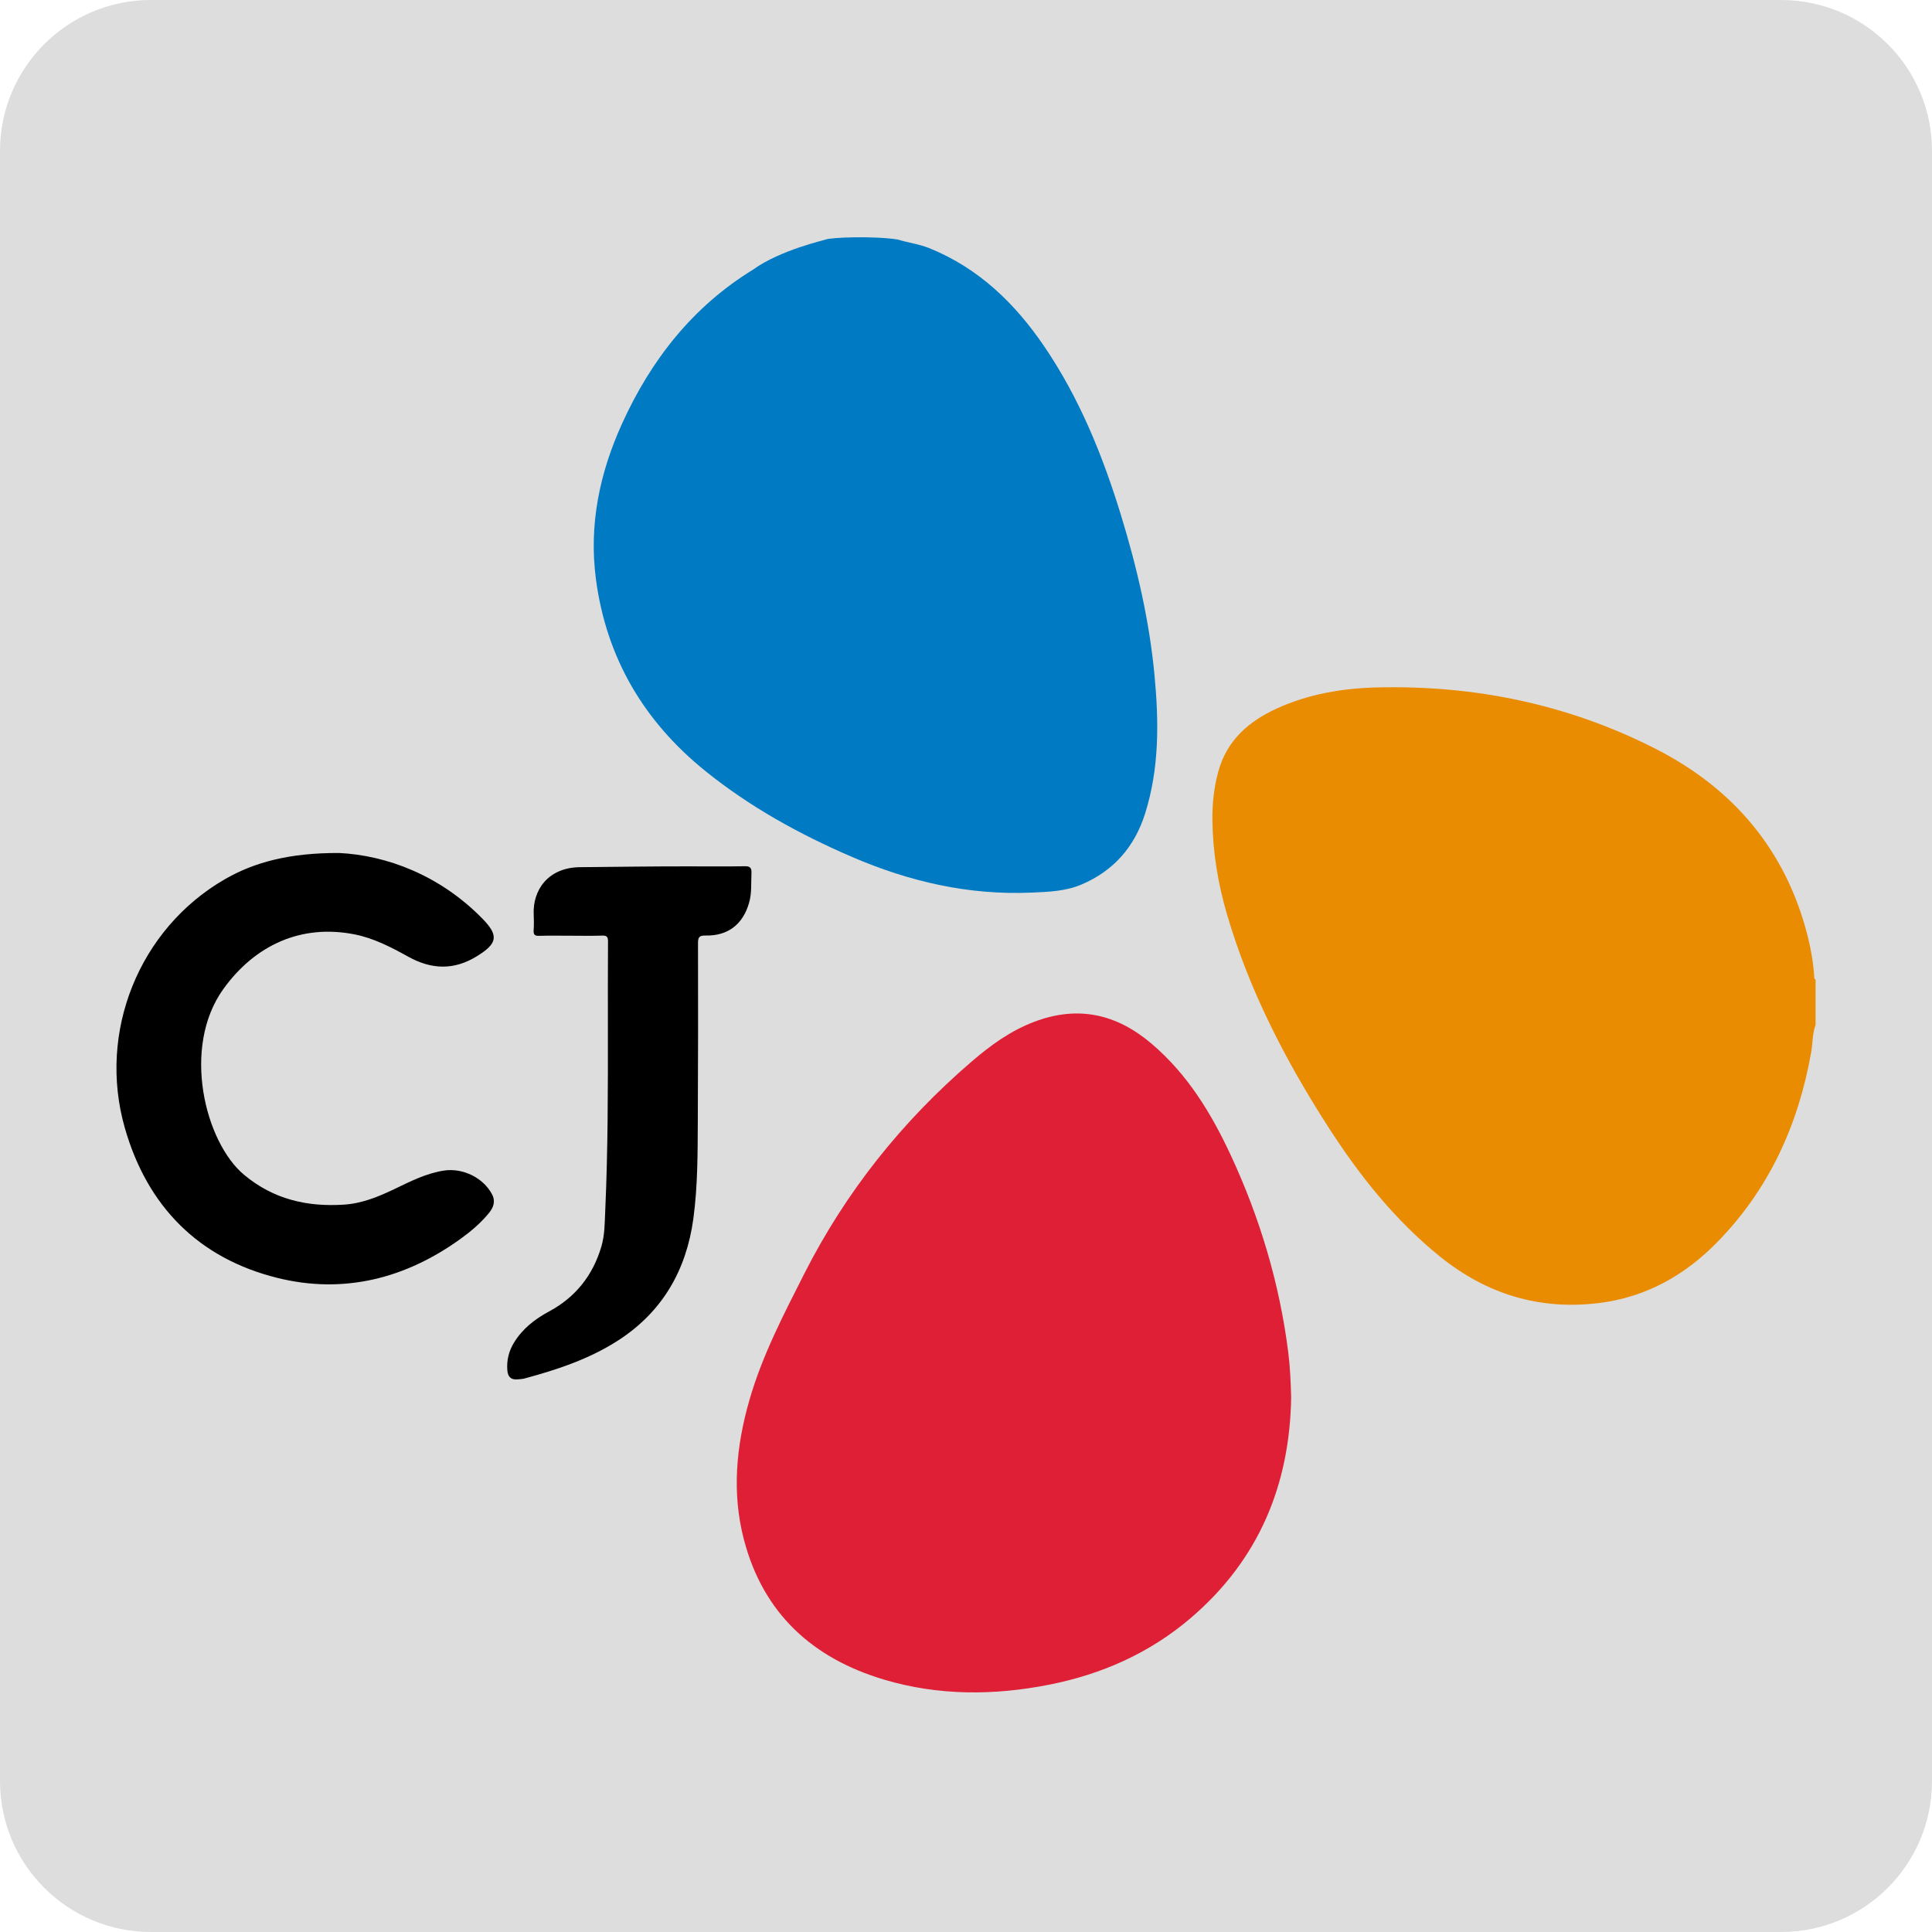 <svg xmlns="http://www.w3.org/2000/svg" width="512" height="512" viewBox="0 0 512 512"><path fill="#DDD" d="M512 472c0 22.094-17.906 40-40 40H40c-22.094 0-40-17.906-40-40V40C0 17.906 17.906 0 40 0h432c22.094 0 40 17.906 40 40v432z"/><path fill="#007AC2" d="M237.985 63.497c2.774.855 5.665 1.194 8.398 2.309 13.03 5.317 22.615 14.605 30.379 26.031 9.317 13.711 15.458 28.879 20.289 44.625 4.27 13.918 7.556 28.067 8.917 42.584 1.152 12.284 1.275 24.541-2.494 36.52-2.779 8.832-8.305 15.18-16.834 18.828-4.234 1.811-8.784 1.96-13.282 2.157-16.594.727-32.335-2.9-47.504-9.431-13.927-5.997-27.109-13.253-38.946-22.807-16.276-13.138-26.202-29.954-28.971-50.758-1.923-14.448.961-28.198 6.94-41.344 7.675-16.874 18.731-30.966 34.689-40.756 7.184-5.205 19.148-7.867 19.223-7.959 1.336-.62 13.223-.996 19.196.001z"/><path fill="#E98C01" d="M481.137 271.644c-.87 2.292-.72 4.748-1.137 7.115-3.396 19.308-11.175 36.448-25.035 50.548-8.601 8.75-18.853 14.472-31.155 16.002-15.823 1.968-29.872-2.344-42.234-12.336-11.993-9.694-21.419-21.607-29.691-34.491-11.28-17.566-20.797-35.993-26.706-56.114-2.393-8.148-3.78-16.484-3.878-24.995-.05-4.338.399-8.636 1.542-12.841 2.255-8.299 8.039-13.355 15.534-16.778 8.404-3.837 17.366-5.349 26.49-5.576 25.881-.644 50.627 4.446 73.74 16.19 20.64 10.488 34.574 26.779 40.395 49.517.902 3.525 1.524 7.1 1.771 10.735.024.353-.077.772.364.978v12.046z"/><path fill="#DE1F36" d="M342.171 370.315c-.363 23.257-8.62 43.118-26.624 58.485-10.862 9.271-23.526 14.896-37.477 17.653-14.668 2.899-29.35 2.95-43.733-1.322-18.92-5.62-32.025-17.483-37.165-37.013-3.281-12.466-2.084-24.884 1.438-37.117 3.378-11.734 8.991-22.518 14.48-33.356 11.026-21.771 25.933-40.46 44.416-56.334 5.006-4.299 10.285-8.141 16.563-10.521 11.61-4.401 21.836-2.088 31.119 5.809 9.484 8.068 15.784 18.386 20.952 29.493 7.739 16.633 12.949 34.02 15.253 52.243.496 3.921.668 7.871.778 11.98z"/><path d="M89.898 226.051c12.452.622 26.582 5.791 37.953 17.403 4.47 4.565 3.912 6.64-1.5 9.974-6.127 3.774-12.069 3.473-18.122.125-4.555-2.519-9.151-4.933-14.323-5.945-14.084-2.758-26.318 2.826-34.712 14.491-11.129 15.467-4.88 40.6 5.507 49.253 7.771 6.475 16.661 8.525 26.457 7.889 4.789-.311 9.112-2.089 13.365-4.127 4.227-2.026 8.399-4.179 13.13-4.899 4.941-.753 10.351 1.846 12.714 6.228 1.014 1.881.436 3.524-.791 5.024-2.119 2.591-4.656 4.757-7.343 6.709-14.688 10.674-31.17 14.845-48.725 10.48-20.874-5.189-34.466-18.923-40.419-39.716-7.294-25.479 3.807-52.843 26.493-65.929 7.941-4.58 17.264-7.009 30.316-6.96zM151.135 247.977c-2.76 0-5.522-.064-8.279.029-1.206.041-1.506-.376-1.433-1.494.089-1.374.08-2.761.014-4.138-.312-6.449 3.775-12.488 12.276-12.562 9.658-.084 19.315-.231 28.974-.216 4.893.007 9.786.055 14.677-.032 1.44-.025 1.84.432 1.776 1.82-.121 2.624.117 5.268-.619 7.845-1.639 5.738-5.59 8.818-11.538 8.697-1.735-.035-2.009.499-2.005 2.082.038 15.555.033 31.111-.051 46.667-.047 8.779-.004 17.598-1.185 26.296-1.841 13.558-8.132 24.607-19.827 32.194-7.652 4.964-16.189 7.793-24.91 10.148-.599.162-1.24.176-1.864.235-1.724.162-2.549-.681-2.689-2.36-.221-2.651.369-5.093 1.751-7.36 2.257-3.702 5.529-6.248 9.288-8.267 7.04-3.783 11.627-9.584 13.877-17.211.911-3.087.882-6.324 1.026-9.51.731-16.233.717-32.479.705-48.724-.006-7.527-.023-15.054.028-22.581.008-1.181-.235-1.637-1.525-1.59-2.819.103-5.644.032-8.467.032z"/></svg>